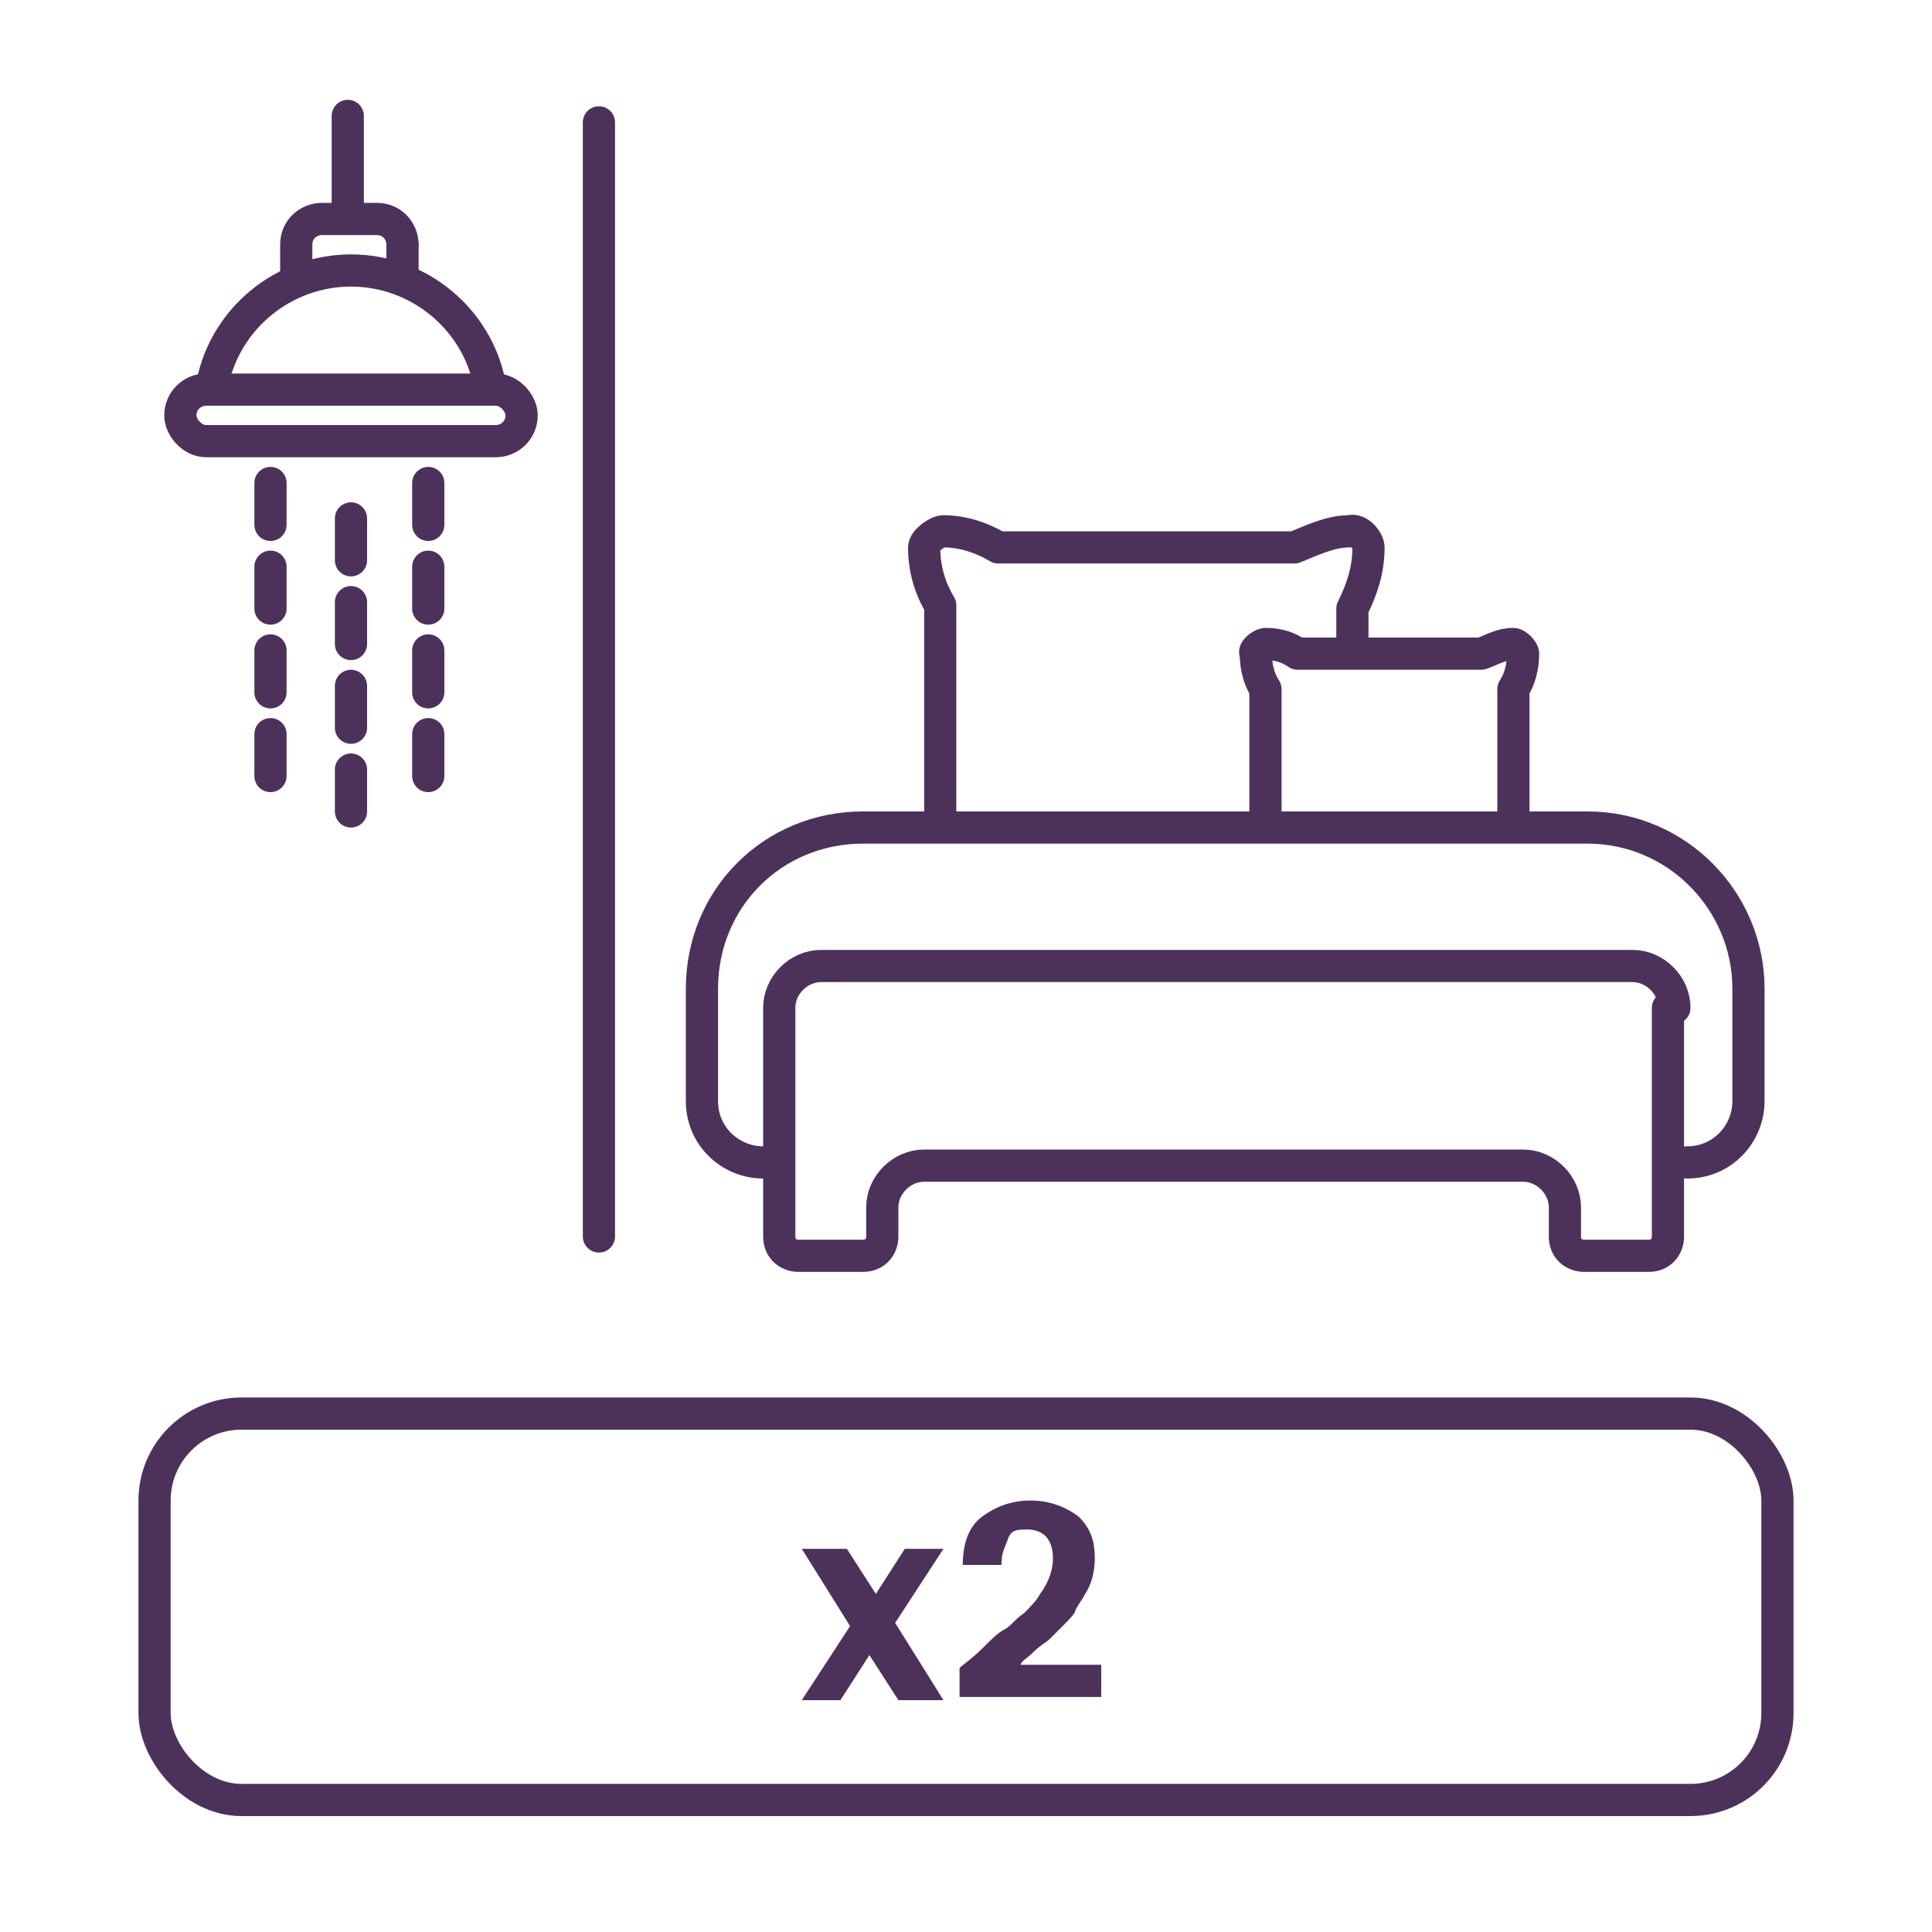 <?xml version="1.0" encoding="UTF-8"?><svg id="Designs" xmlns="http://www.w3.org/2000/svg" viewBox="0 0 60 60"><defs><style>.cls-1{fill:#4c325b;stroke-width:0px;}.cls-2{fill:none;stroke:#4c325b;stroke-linecap:round;stroke-linejoin:round;}</style></defs><path class="cls-2" d="M52,31.3c0-.7-.6-1.3-1.3-1.3h-25.2c-.7,0-1.3.6-1.3,1.3v7.1c0,.4.3.6.6.6h2c.4,0,.6-.3.6-.6v-.9c0-.7.6-1.3,1.3-1.3h18.6c.7,0,1.3.6,1.3,1.3v.9c0,.4.3.6.6.6h2c.4,0,.6-.3.6-.6v-2.2h0v-4.9Z"/><path class="cls-2" d="M23.7,36.1c-1,0-1.9-.8-1.9-1.9v-3.5c0-2.8,2.2-5,5-5h22.5c2.8,0,5,2.3,5,5v3.5c0,1-.8,1.9-1.9,1.9"/><path class="cls-2" d="M42,20.2v-1.3c.3-.6.5-1.2.5-1.9,0-.2-.3-.6-.6-.5-.6,0-1.2.3-1.7.5h-9.2c-.5-.3-1.1-.5-1.7-.5-.2,0-.6.3-.6.5,0,.7.2,1.3.5,1.8v6.4"/><path class="cls-2" d="M47,25.3v-3.9c.2-.3.3-.7.3-1.1,0-.1-.2-.3-.3-.3-.4,0-.7.2-1,.3h-5.7c-.3-.2-.6-.3-1-.3-.1,0-.4.2-.3.3,0,.4.1.8.3,1.1v3.9"/><line class="cls-2" x1="18.6" y1="3.8" x2="18.6" y2="38.4"/><line class="cls-2" x1="8.4" y1="15" x2="8.4" y2="16.3"/><line class="cls-2" x1="8.4" y1="17.6" x2="8.4" y2="18.9"/><line class="cls-2" x1="8.4" y1="20.2" x2="8.4" y2="21.5"/><line class="cls-2" x1="8.4" y1="22.8" x2="8.4" y2="24.1"/><line class="cls-2" x1="10.9" y1="16.1" x2="10.9" y2="17.4"/><line class="cls-2" x1="10.9" y1="18.7" x2="10.9" y2="20"/><line class="cls-2" x1="10.9" y1="21.3" x2="10.9" y2="22.6"/><line class="cls-2" x1="10.9" y1="23.9" x2="10.9" y2="25.2"/><line class="cls-2" x1="13.3" y1="15" x2="13.3" y2="16.3"/><line class="cls-2" x1="13.3" y1="17.6" x2="13.3" y2="18.9"/><line class="cls-2" x1="13.3" y1="20.2" x2="13.3" y2="21.5"/><line class="cls-2" x1="13.3" y1="22.8" x2="13.3" y2="24.1"/><path class="cls-2" d="M15.2,11.9c-.4-2-2.2-3.5-4.3-3.5s-3.9,1.5-4.3,3.5"/><path class="cls-2" d="M12.5,7.6h0c0-.4-.3-.8-.8-.8h-1.7c-.4,0-.8.3-.8.8h0v.9"/><line class="cls-2" x1="12.5" y1="8.5" x2="12.5" y2="7.6"/><line class="cls-2" x1="10.8" y1="6.8" x2="10.8" y2="3.6"/><rect class="cls-2" x="5.6" y="12.1" width="10.6" height="1.6" rx=".8" ry=".8"/><rect class="cls-2" x="4.8" y="43.9" width="50.4" height="12" rx="2.7" ry="2.7"/><path class="cls-1" d="M29.3,48.1l-1.5,2.3,1.5,2.4h-1.4s-.9-1.4-.9-1.4l-.9,1.4h-1.2s1.5-2.3,1.5-2.3l-1.5-2.4h1.4s.9,1.4.9,1.4l.9-1.4h1.2Z"/><path class="cls-1" d="M29.8,52.7v-.9c.1-.1.4-.3.7-.6.3-.3.5-.5.7-.6.2-.1.3-.3.6-.5.2-.2.4-.4.5-.6.3-.4.4-.8.4-1.1,0-.6-.3-.9-.8-.9-.3,0-.5,0-.6.3s-.2.4-.2.8h-1.2c0-.7.2-1.2.6-1.5.4-.3.9-.5,1.5-.5.6,0,1.1.2,1.5.5.4.4.5.8.5,1.3,0,.4-.1.8-.3,1.1-.1.2-.2.3-.3.5,0,.1-.2.3-.4.5s-.3.3-.4.4c-.1.1-.3.2-.5.4-.2.2-.4.3-.4.4h2.5s0,1,0,1h-4.2Z"/></svg>
